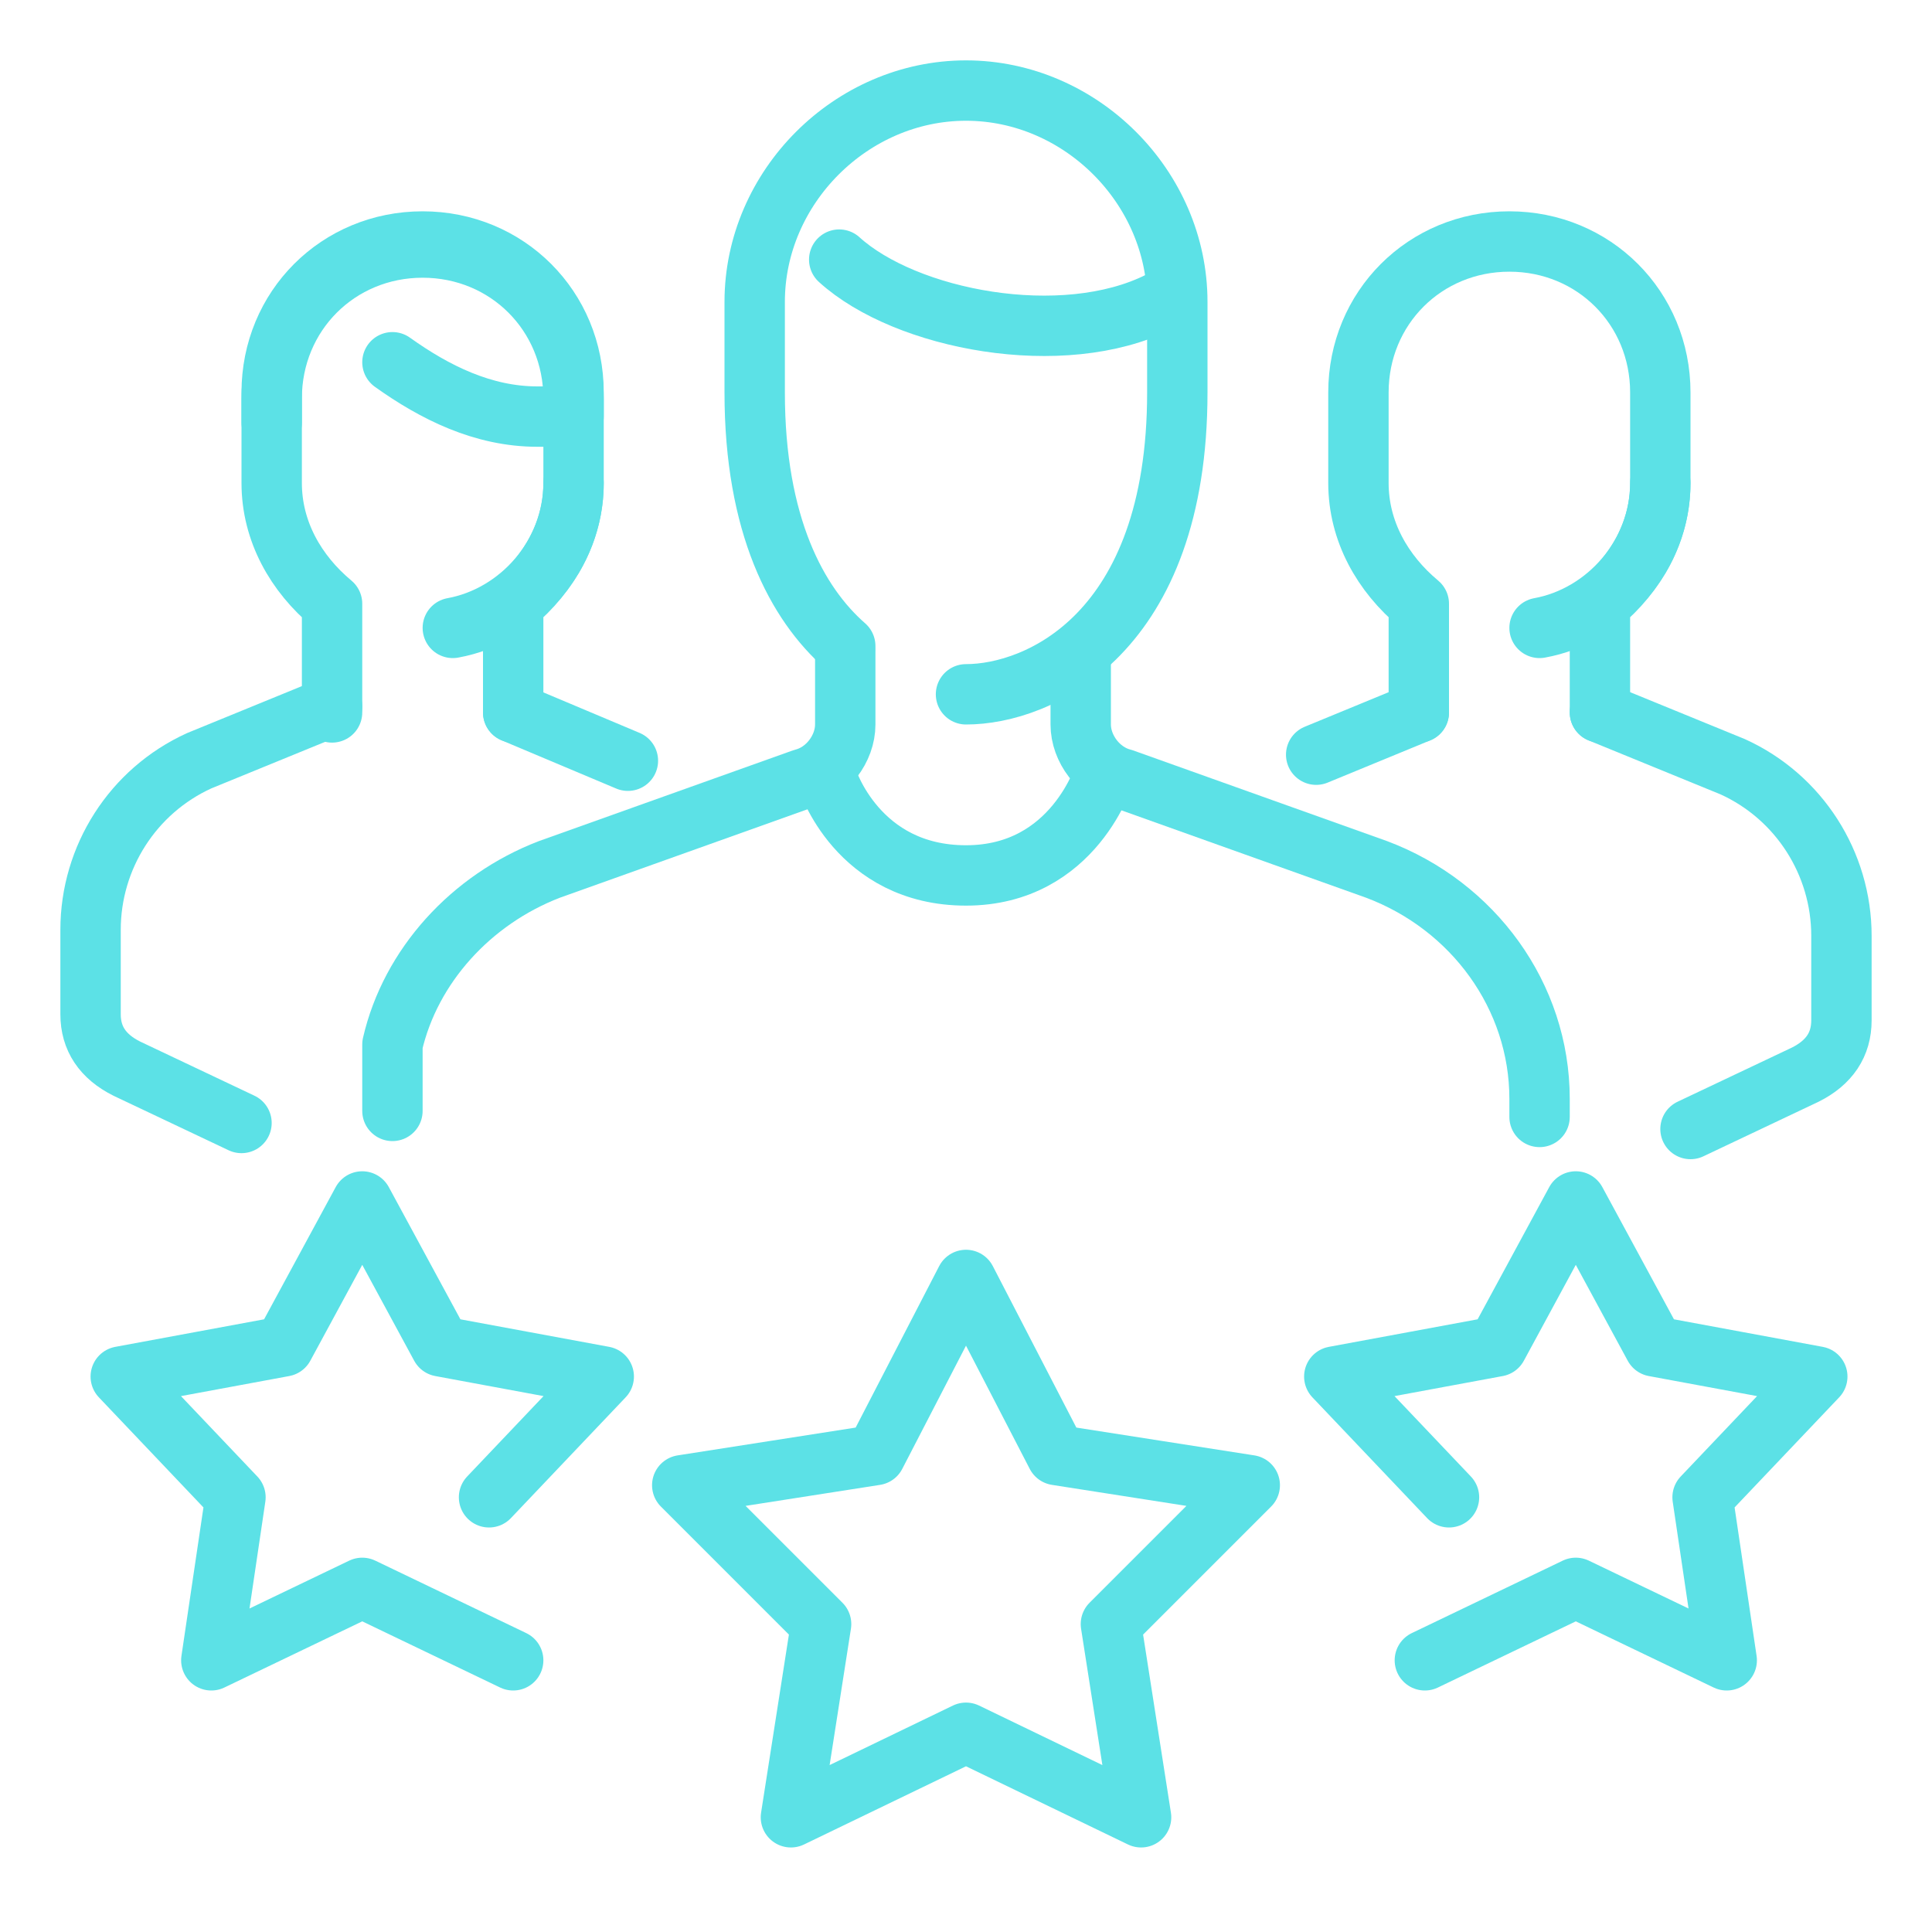 <svg xmlns="http://www.w3.org/2000/svg" id="_x3C_Layer_x3E_" viewBox="0 0 32 32"><defs><style>      .st0 {        fill: none;        stroke: #5ce1e6;        stroke-linecap: round;        stroke-linejoin: round;      }    </style></defs><g id="Client_rating_x2C__testimonial_x2C__customers_x2C__star_team_x2C__team_x2C__group"><g><g><path class="st0" d="M8.5,11.8v-1.8c.6-.5,1-1.2,1-2v-1.5c0-1.4-1.1-2.5-2.5-2.5s-2.5,1.1-2.5,2.5v1.5c0,.8.4,1.5,1,2v1.8"></path><path class="st0" d="M9.5,8c0,1.2-.9,2.2-2,2.4"></path><path class="st0" d="M8.5,11.8l1.9.8"></path><path class="st0" d="M4,18.6l-1.9-.9c-.4-.2-.6-.5-.6-.9v-1.4c0-1.2.7-2.3,1.8-2.8l2.2-.9"></path><path class="st0" d="M6.5,6c.7.5,1.5.9,2.4.9s.4,0,.6,0v-.3c0-1.4-1.1-2.5-2.5-2.5s-2.5,1.1-2.5,2.5v.4"></path><path class="st0" d="M26.5,11.8v-1.8c.6-.5,1-1.2,1-2v-1.5c0-1.4-1.1-2.5-2.5-2.5s-2.5,1.1-2.5,2.5v1.5c0,.8.4,1.5,1,2v1.8"></path><path class="st0" d="M27.5,8c0,1.2-.9,2.2-2,2.4"></path><path class="st0" d="M23.5,11.8l-1.7.7"></path><path class="st0" d="M26.5,11.8l2.2.9c1.1.5,1.8,1.6,1.8,2.8v1.4c0,.4-.2.7-.6.9l-1.9.9"></path><path class="st0" d="M13.9,4.3c1.1,1,3.7,1.5,5.3.7"></path><g><path class="st0" d="M13.7,12.9s.5,1.6,2.3,1.6,2.3-1.7,2.3-1.7"></path><path class="st0" d="M25.5,18.5v-.3c0-1.7-1.1-3.2-2.7-3.8l-4.2-1.5c-.4-.1-.7-.5-.7-.9v-1.2"></path><path class="st0" d="M14,10.8v1.2c0,.4-.3.8-.7.9l-4.2,1.5c-1.3.5-2.3,1.6-2.6,2.9,0,.3,0,.5,0,.8v.3"></path><path class="st0" d="M14,10.7c-.8-.7-1.5-2-1.5-4.2v-1.5c0-1.9,1.6-3.5,3.5-3.5s3.5,1.6,3.5,3.5v1.5c0,4-2.3,5-3.5,5"></path></g></g><g><path class="st0" d="M24,24.8l-1.9-2,2.7-.5,1.3-2.4,1.3,2.4,2.7.5-1.9,2,.4,2.7-2.5-1.2-2.5,1.2"></path><path class="st0" d="M16,21.2l1.5,2.9,3.2.5-2.3,2.3.5,3.2-2.9-1.4-2.9,1.4.5-3.2-2.3-2.3,3.2-.5,1.5-2.9Z"></path><path class="st0" d="M8.1,24.8l1.9-2-2.7-.5-1.3-2.4-1.3,2.4-2.7.5,1.9,2-.4,2.7,2.5-1.2,2.5,1.2"></path></g></g></g></svg>